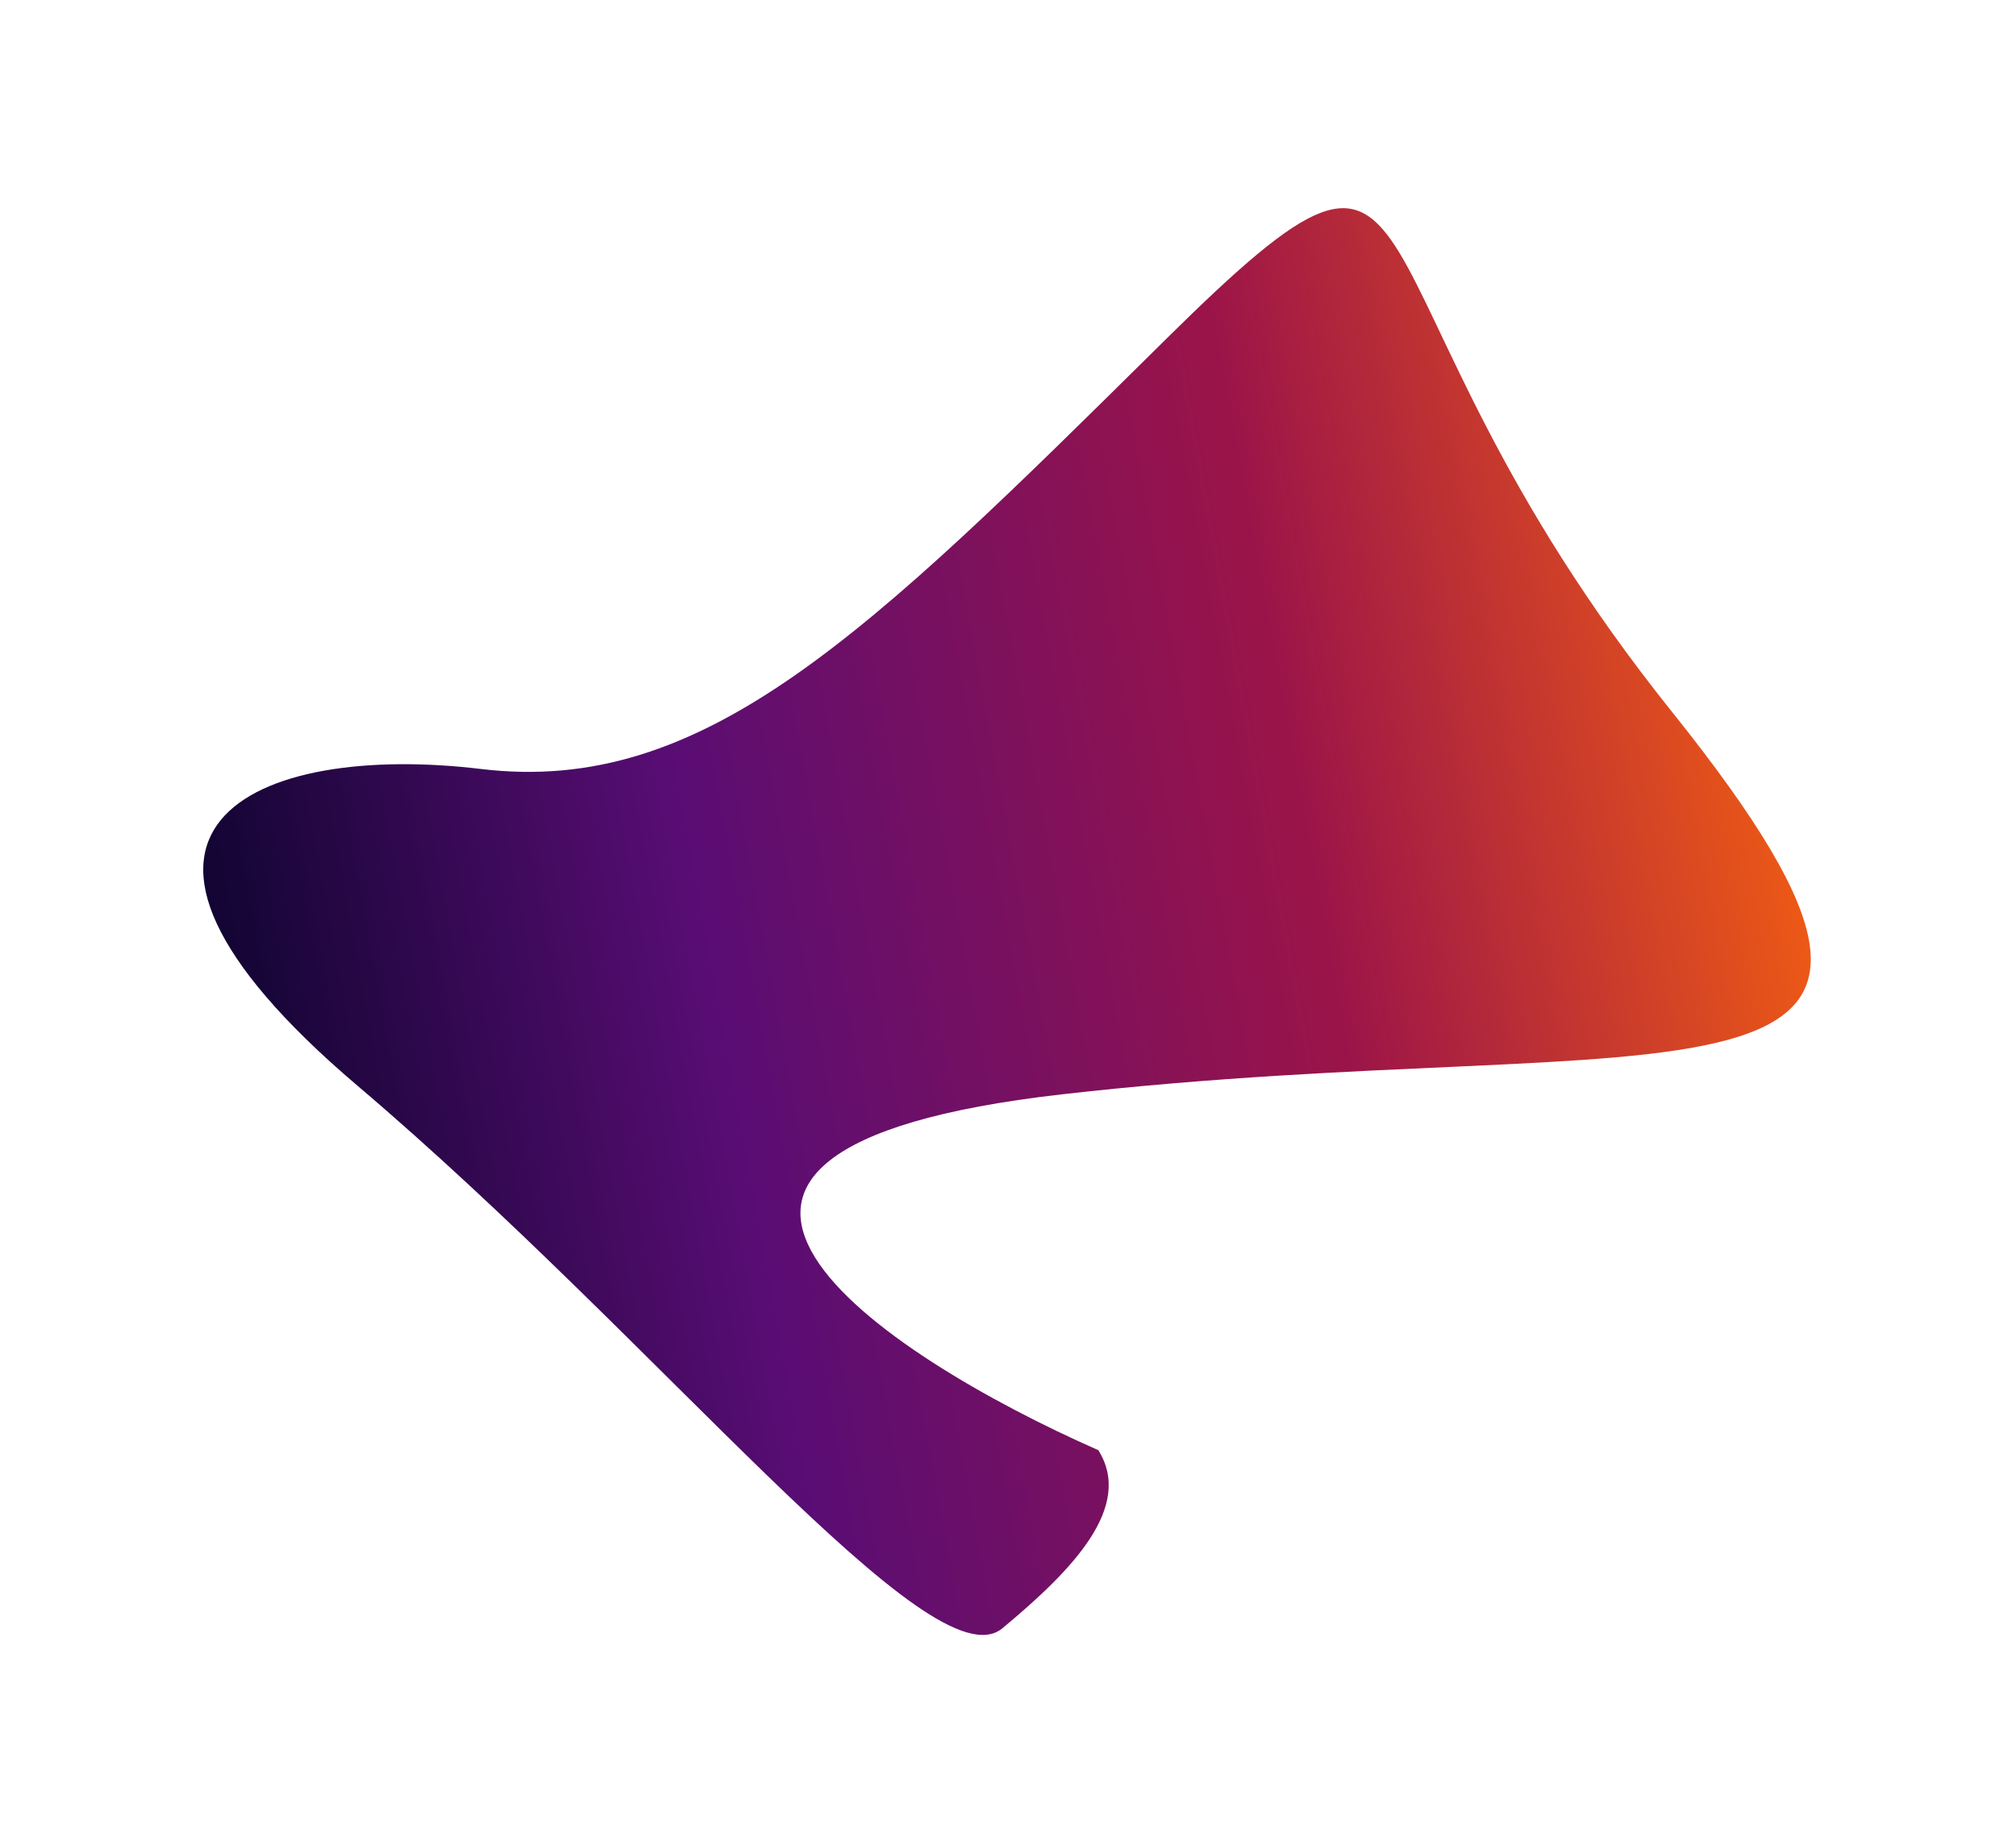 <svg width="348" height="318" viewBox="0 0 348 318" fill="none" xmlns="http://www.w3.org/2000/svg">
	<g filter="url(#filter0_f_62_12448)">
		<path d="M183.274 188.888C98.664 198.539 152.232 233.853 189.592 250.304C195.7 260.042 185.215 270.936 173.025 281.049C160.835 291.163 114.373 232.107 61.728 187.414C9.083 142.721 44.249 128.064 83.028 132.729C121.545 137.362 149.631 109.593 200.178 59.616L201.206 58.6C252.402 7.983 228.403 47.708 288.588 122.828C348.773 197.948 289.036 176.824 183.274 188.888Z" fill="url(#paint0_linear_62_12448)"/>
	</g>
	<defs>
		<filter id="filter0_f_62_12448" x="0.082" y="0.934" width="347.488" height="316.259" filterUnits="userSpaceOnUse" color-interpolation-filters="sRGB">
			<feFlood flood-opacity="0" result="BackgroundImageFix"/>
			<feBlend mode="normal" in="SourceGraphic" in2="BackgroundImageFix" result="shape"/>
			<feGaussianBlur stdDeviation="17.5" result="effect1_foregroundBlur_62_12448"/>
		</filter>
		<linearGradient id="paint0_linear_62_12448" x1="25.738" y1="141.372" x2="311.777" y2="88.822" gradientUnits="userSpaceOnUse">
			<stop stop-color="#0C042D"/>
			<stop offset="0.31" stop-color="#590D74"/>
			<stop offset="0.674" stop-color="#9B1449"/>
			<stop offset="1" stop-color="#F9630E"/>
		</linearGradient>
	</defs>
</svg>
